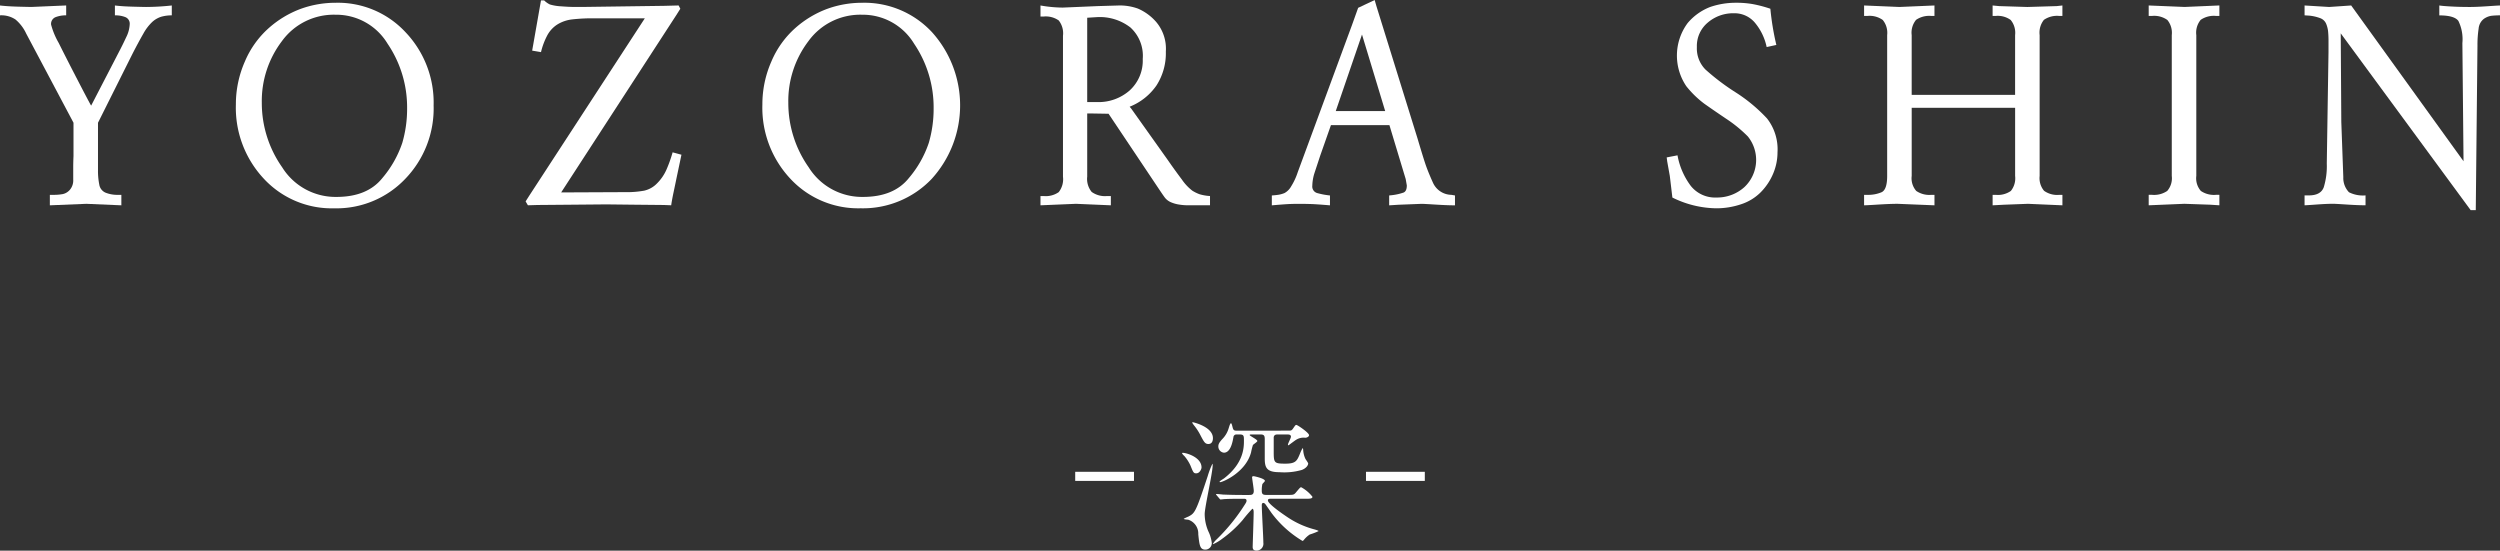 <svg xmlns="http://www.w3.org/2000/svg" width="399.81" height="88.061" viewBox="0 0 399.81 88.061">
  <rect x="0" y="0" width="399.81" height="88.061" fill="#333333" stroke="none"/>
  <g id="グループ_89" data-name="グループ 89" transform="translate(154.201 -111.517)">
    <g id="グループ_87" data-name="グループ 87" transform="translate(-154.201 111.517)">
      <path id="パス_105" data-name="パス 105" d="M-149.182,112.936l5.565-.239v1.58a4.566,4.566,0,0,0-1.685.286,1.153,1.153,0,0,0-.728,1.2,11.958,11.958,0,0,0,1.218,2.931q1.218,2.453,3.181,6.235t2.008,3.785l4.429-8.558q.6-1.138,1.166-2.361a5.086,5.086,0,0,0,.57-2.08,1.123,1.123,0,0,0-.685-1.149,4.329,4.329,0,0,0-1.682-.286V112.7q1.138.147,2.933.192c1.2.033,1.874.047,2.024.047a39.4,39.4,0,0,0,4.141-.239v1.58a6.1,6.1,0,0,0-1.663.214,3.873,3.873,0,0,0-1.46.837,7.6,7.6,0,0,0-1.435,1.891q-.731,1.268-1.73,3.207l-5.515,11.026v7.606a11.173,11.173,0,0,0,.206,2.278,1.686,1.686,0,0,0,1.026,1.307,5.121,5.121,0,0,0,1.958.339h.548v1.674l-5.606-.239-5.831.239v-1.674h.592a7.919,7.919,0,0,0,1.46-.119,2.093,2.093,0,0,0,1.16-.7,2.315,2.315,0,0,0,.526-1.624V138.7c0-.62.014-1.252.044-1.888v-5.359l-7.564-14.258a6.576,6.576,0,0,0-1.707-2.247,4.043,4.043,0,0,0-2.483-.67V112.7c.823.1,1.824.161,3.011.192S-149.332,112.936-149.182,112.936Z" transform="translate(154.201 -111.824)" fill="#fff"/>
      <path id="パス_106" data-name="パス 106" d="M-103.238,128.383a16.939,16.939,0,0,1,1.435-6.866,14.89,14.89,0,0,1,3.83-5.359,16.15,16.15,0,0,1,5.08-3.061,16.348,16.348,0,0,1,5.649-.982,14.757,14.757,0,0,1,11.14,4.714,16.3,16.3,0,0,1,4.489,11.7,16.2,16.2,0,0,1-4.558,11.769,15.171,15.171,0,0,1-11.343,4.688,14.811,14.811,0,0,1-11.255-4.736A16.609,16.609,0,0,1-103.238,128.383Zm4.146-.289a17.858,17.858,0,0,0,3.259,10.334,10.054,10.054,0,0,0,8.68,4.736q4.922,0,7.336-3.012a17.089,17.089,0,0,0,3.19-5.623A19.368,19.368,0,0,0-75.855,129a18.115,18.115,0,0,0-3.12-10.334,9.584,9.584,0,0,0-8.315-4.639,10.239,10.239,0,0,0-8.591,4.232A15.818,15.818,0,0,0-99.092,128.094Z" transform="translate(140.961 -111.672)" fill="#fff"/>
      <path id="パス_107" data-name="パス 107" d="M-36.765,112.251a7.6,7.6,0,0,0,1.825.3c.848.067,1.58.1,2.186.1h1.232l13.028-.178,2.325-.061.272.526-.637,1.007-18.421,28.368,10.214-.047a15.275,15.275,0,0,0,3.076-.239,4.11,4.11,0,0,0,2.052-1.171A7.153,7.153,0,0,0-18.13,138.7a21.219,21.219,0,0,0,1-2.8l1.412.383-.776,3.683q-.225,1.1-.5,2.392c-.181.862-.3,1.532-.364,2.01l-1.185-.047-4.783-.047-4.418-.05-5.515.05-5.468.047-1.549.047-.364-.623.548-.859,18.516-28.418h-8.21a28.564,28.564,0,0,0-3.354.167,5.8,5.8,0,0,0-2.419.814,4.674,4.674,0,0,0-1.641,1.794,11.226,11.226,0,0,0-.979,2.631l-1.413-.239,1.413-8.037h.5A3.433,3.433,0,0,0-36.765,112.251Z" transform="translate(124.698 -111.539)" fill="#fff"/>
      <path id="パス_108" data-name="パス 108" d="M10.514,128.383a16.94,16.94,0,0,1,1.435-6.866,14.9,14.9,0,0,1,3.829-5.359,16.162,16.162,0,0,1,5.081-3.061,16.348,16.348,0,0,1,5.649-.982,14.757,14.757,0,0,1,11.14,4.714,17.478,17.478,0,0,1-.07,23.465,15.173,15.173,0,0,1-11.344,4.688,14.81,14.81,0,0,1-11.254-4.736A16.606,16.606,0,0,1,10.514,128.383Zm4.147-.289a17.858,17.858,0,0,0,3.259,10.334,10.053,10.053,0,0,0,8.68,4.736q4.922,0,7.335-3.012a17.079,17.079,0,0,0,3.19-5.623A19.368,19.368,0,0,0,37.9,129a18.115,18.115,0,0,0-3.12-10.334,9.584,9.584,0,0,0-8.315-4.639,10.239,10.239,0,0,0-8.591,4.232A15.818,15.818,0,0,0,14.661,128.094Z" transform="translate(111.409 -111.672)" fill="#fff"/>
      <path id="パス_109" data-name="パス 109" d="M95.2,144.655h-.957a9.149,9.149,0,0,1-1.5-.12,5.3,5.3,0,0,1-1.321-.383,2.425,2.425,0,0,1-.982-.79c-.259-.353-.628-.9-1.115-1.63l-7.84-11.716-2.77-.047h-.645v10.1a3.281,3.281,0,0,0,.714,2.45,3.643,3.643,0,0,0,2.467.656h.6v1.483l-5.581-.239-5.673.239v-1.483h.5a3.6,3.6,0,0,0,2.417-.625,3.326,3.326,0,0,0,.681-2.458V117.55a3.317,3.317,0,0,0-.681-2.455,3.6,3.6,0,0,0-2.417-.626h-.5V112.7a21.114,21.114,0,0,0,3.554.337l5.651-.239,3.415-.1a8.531,8.531,0,0,1,2.962.5,8.137,8.137,0,0,1,2.917,2.133,6.63,6.63,0,0,1,1.549,4.744,9.534,9.534,0,0,1-1.48,5.389,9.435,9.435,0,0,1-4.308,3.426l.275.333,5.76,8.1q1.23,1.772,2.3,3.187a7.857,7.857,0,0,0,1.677,1.8,5.884,5.884,0,0,0,1.16.573,7.227,7.227,0,0,0,1.68.289v1.483Zm-8.246-23.443a6.129,6.129,0,0,0-1.98-5,8,8,0,0,0-5.295-1.652l-1.61.1v13.49h1.6a7.527,7.527,0,0,0,5.192-1.865A6.441,6.441,0,0,0,86.949,121.212Z" transform="translate(95.801 -111.824)" fill="#fff"/>
      <path id="パス_110" data-name="パス 110" d="M137.3,112.474l6.6,21.251q.822,2.775,1.232,4t1.207,2.987a3.282,3.282,0,0,0,2.939,1.963l.593.1v1.58q-1.185,0-3.1-.12t-2.233-.119l-3.693.144-1.5.095v-1.58l.453-.047a8.632,8.632,0,0,0,1.847-.415c.348-.147.523-.528.523-1.146l-.181-1.023-2.6-8.61h-9.355l-1.71,4.862-.951,2.886a7.248,7.248,0,0,0-.318,1.942,1.082,1.082,0,0,0,.774,1.165,11.585,11.585,0,0,0,2.05.386v1.58q-2.278-.192-3.235-.214c-.637-.017-1.154-.025-1.549-.025-.579,0-1.1.008-1.574.025s-1.452.086-2.939.214v-1.58c.456-.03.826-.073,1.116-.12a4.2,4.2,0,0,0,.912-.266,2.683,2.683,0,0,0,1.048-1.043,10.234,10.234,0,0,0,1.071-2.3l8.7-23.6.957-2.677,2.642-1.247Zm-6.494,16.8h7.9L135,117.04Z" transform="translate(82.816 -111.517)" fill="#fff"/>
      <path id="パス_111" data-name="パス 111" d="M216.642,113.792a6.237,6.237,0,0,0-4.169,1.483,4.879,4.879,0,0,0-1.754,3.924,4.79,4.79,0,0,0,1.368,3.587,35.967,35.967,0,0,0,4.761,3.612,25.844,25.844,0,0,1,5.081,4.208,8.016,8.016,0,0,1,1.685,5.431,8.739,8.739,0,0,1-.684,3.373,9.41,9.41,0,0,1-1.958,2.965,7.856,7.856,0,0,1-3.19,1.964,12.31,12.31,0,0,1-3.965.645,16.2,16.2,0,0,1-7.016-1.721l-.409-3.446-.412-2.3-.089-.67,1.73-.334a11.6,11.6,0,0,0,2.118,4.881,4.972,4.972,0,0,0,4.124,1.866,6.536,6.536,0,0,0,4.441-1.652,5.971,5.971,0,0,0,.57-8.109,21.341,21.341,0,0,0-3.484-2.845q-2.165-1.46-3.51-2.416a15.629,15.629,0,0,1-2.848-2.776,8.74,8.74,0,0,1,.206-10.095,8.89,8.89,0,0,1,3.621-2.583,12.654,12.654,0,0,1,4.193-.67,14.809,14.809,0,0,1,2.62.217,20.479,20.479,0,0,1,2.8.739,42.257,42.257,0,0,0,.957,5.79l-1.549.337a8.929,8.929,0,0,0-1.866-3.876A4.256,4.256,0,0,0,216.642,113.792Z" transform="translate(60.652 -111.672)" fill="#fff"/>
      <path id="パス_112" data-name="パス 112" d="M272.694,117.433a3.207,3.207,0,0,0-.707-2.414,3.515,3.515,0,0,0-2.391-.648h-.5V112.7l1.049.1,4.51.141,4.691-.141.913-.1v1.674h-.5A3.686,3.686,0,0,0,277.3,115a3.288,3.288,0,0,0-.684,2.442v22.522a3.154,3.154,0,0,0,.707,2.372,3.6,3.6,0,0,0,2.438.648h.5v1.674l-5.512-.239-3.829.144-1.822.095v-1.674h.5a3.6,3.6,0,0,0,2.416-.625,3.227,3.227,0,0,0,.682-2.4v-10.9H256.156v10.9a3.084,3.084,0,0,0,.728,2.4,3.706,3.706,0,0,0,2.415.625h.5v1.674l-5.879-.239q-1.185,0-3.1.119t-2.278.12v-1.674h.546a5.441,5.441,0,0,0,2.232-.409q.914-.4.913-2.611V117.439a3.234,3.234,0,0,0-.707-2.42,3.609,3.609,0,0,0-2.438-.648h-.546V112.7l5.649.239,5.606-.239v1.674h-.5a3.706,3.706,0,0,0-2.437.623,3.209,3.209,0,0,0-.706,2.439V127h16.538Z" transform="translate(49.57 -111.824)" fill="#fff"/>
      <path id="パス_113" data-name="パス 113" d="M315.777,112.936l5.56-.239v1.674h-.549a3.687,3.687,0,0,0-2.436.625,3.213,3.213,0,0,0-.706,2.442v22.522a3.081,3.081,0,0,0,.728,2.4,3.724,3.724,0,0,0,2.414.622h.549v1.674l-1.457-.095-4.147-.144-5.7.239v-1.674h.545a3.731,3.731,0,0,0,2.417-.622,3.09,3.09,0,0,0,.729-2.4V117.439a3.234,3.234,0,0,0-.707-2.42,3.61,3.61,0,0,0-2.439-.648h-.545V112.7Z" transform="translate(33.595 -111.824)" fill="#fff"/>
      <path id="パス_114" data-name="パス 114" d="M351.161,112.7l17.968,24.912-.184-18.9a6.666,6.666,0,0,0-.637-3.537q-.638-.888-3.054-.89V112.7q.638.1,2.005.167c.913.05,1.852.073,2.825.073q1.139,0,2.87-.119c1.155-.078,1.822-.12,2.005-.12v1.58a11.307,11.307,0,0,0-1.412.073,2.835,2.835,0,0,0-1.185.5,2.205,2.205,0,0,0-.82,1.56,17.189,17.189,0,0,0-.184,2.711l-.272,26.3h-.82L349.49,117.157l.092,14.161.32,8.829a3.289,3.289,0,0,0,.91,2.425,4.945,4.945,0,0,0,2.645.5v1.58q-1.189,0-3.031-.12c-1.229-.081-1.936-.119-2.119-.119q-1.047,0-2.689.119c-1.093.081-1.73.12-1.913.12v-1.58h.684q1.915,0,2.392-1.318a11.529,11.529,0,0,0,.479-3.768l.275-17.857V118.5a16.479,16.479,0,0,0-.069-1.68,4.4,4.4,0,0,0-.32-1.224,1.65,1.65,0,0,0-1-.89,6.73,6.73,0,0,0-1.708-.383l-.731-.047V112.7l3.935.239Z" transform="translate(24.849 -111.824)" fill="#fff"/>
    </g>
    <g id="グループ_88" data-name="グループ 88" transform="translate(17.748 179.041)">
      <path id="パス_115" data-name="パス 115" d="M78.1,214.908v-1.457H87.5v1.457Z" transform="translate(-78.097 -205.523)" fill="#fff"/>
      <path id="パス_116" data-name="パス 116" d="M140.924,214.908v-1.457h9.407v1.457Z" transform="translate(-94.419 -205.523)" fill="#fff"/>
      <path id="パス_117" data-name="パス 117" d="M103.458,210.913c-.409,0-.478-.115-.91-1.207a6.334,6.334,0,0,0-1.026-1.594,1.277,1.277,0,0,1-.339-.412c0-.067.114-.067.136-.067.523,0,2.981.682,2.981,2.344C104.3,210.229,104.005,210.913,103.458,210.913Zm1.936,9.288a5.634,5.634,0,0,1,.548,1.868,1.04,1.04,0,0,1-1.027,1.046c-.865,0-.953-.681-1.137-2.458a2.322,2.322,0,0,0-1.594-2.322c-.114-.022-.728-.044-.728-.158a6.889,6.889,0,0,1,.728-.342c1.048-.548,1.185-.662,3.1-6.466a13.081,13.081,0,0,1,.754-1.983c.044,0,.044.161.044.206,0,1.252-1.277,6.716-1.277,7.856A7.082,7.082,0,0,0,105.393,220.2Zm0-13.98c-.523,0-.7-.318-1.252-1.366a8.722,8.722,0,0,0-1.048-1.616c-.067-.092-.273-.342-.273-.456,0-.044.045-.044.092-.044.022,0,3.21.7,3.21,2.55C106.122,205.7,105.985,206.222,105.393,206.222Zm1.321,8.2c-.092-.092-.092-.114-.092-.136a.062.062,0,0,1,.07-.07c.158,0,.865.07,1,.092,1.115.044,2.071.067,3.142.067h1.07c.342,0,.751,0,.751-.659,0-.342-.272-1.98-.272-2.164,0-.158.136-.181.25-.181.092,0,1.8.364,1.8.751,0,.114-.386.431-.412.545a4.6,4.6,0,0,0-.089,1c0,.567.158.7.751.7h3.231c1.026,0,1.14,0,1.457-.364.662-.795.728-.865.868-.865a5.858,5.858,0,0,1,1.8,1.526c0,.317-.453.317-1.229.317h-5.442c-.225,0-.453,0-.453.275,0,.637,3.345,2.823,3.506,2.915a14.164,14.164,0,0,0,4.007,1.729c.158.045.589.181.589.251a9.955,9.955,0,0,1-1.409.545,3.959,3.959,0,0,0-.888.8c-.092.114-.184.228-.275.228a17.046,17.046,0,0,1-4.964-4.486c-.317-.456-.818-1.184-.956-1.365a.508.508,0,0,0-.34-.228c-.07,0-.25.022-.25.364,0,.956.25,5.144.25,6.01a1.1,1.1,0,0,1-1.093,1.254c-.614,0-.614-.412-.614-.614,0-.184.158-4.669.158-5.557,0-.342-.092-.523-.206-.523a20.847,20.847,0,0,0-1.549,1.8,18.515,18.515,0,0,1-3.254,2.984,6.826,6.826,0,0,1-1.435.865c-.044,0-.07-.023-.07-.045a3.382,3.382,0,0,1,.614-.728,30.175,30.175,0,0,0,4.033-4.85c.659-1,.728-1.093.728-1.321,0-.3-.25-.3-.434-.3-1.07,0-2.116,0-3.028.047-.092,0-.637.067-.685.067-.067,0-.114-.067-.2-.158Zm11.43-10.337c.5,0,.57,0,.843-.412.3-.431.342-.5.478-.5.184,0,2.027,1.252,2.027,1.641,0,.2-.251.386-.593.409a2.231,2.231,0,0,0-1.526.364c-.089.044-1,.729-1.16.843-.07,0-.092-.045-.092-.114,0-.184.478-1.049.478-1.252,0-.364-.364-.364-.57-.364h-1.594c-.317,0-.523.089-.592.431v2.119c0,1.98,0,2.116,1.869,2.116,1.685,0,1.866-.456,2.366-1.685a5.265,5.265,0,0,1,.386-.795c.07,0,.092.228.092.295a3.814,3.814,0,0,0,.342,1.39c.044.114.456.637.456.773,0,.206-.206.706-1,1.023a10.191,10.191,0,0,1-3.6.365c-2.071,0-2.344-.751-2.344-2.208v-2.915c0-.545,0-.909-.617-.909h-1.569c-.047,0-.228,0-.228.089,0,.139,1.229.706,1.229.956,0,.136-.614.526-.706.64a9.683,9.683,0,0,0-.3,1.182c-.868,3.234-4.554,4.761-4.942,4.761-.022,0-.092,0-.092-.07,0-.114.615-.456.729-.548,3.164-2.458,3.164-4.986,3.164-6.01,0-.751,0-1-.659-1H109.9a.467.467,0,0,0-.5.431c-.136.776-.453,2.483-1.523,2.483a1,1,0,0,1-.89-1c0-.295.07-.568.662-1.207a4.1,4.1,0,0,0,.979-1.66c.181-.592.272-.842.386-.842.136,0,.25.728.32.865.114.3.295.32.592.32Z" transform="translate(-84.095 -202.74)" fill="#fff"/>
    </g>
  </g>
</svg>
